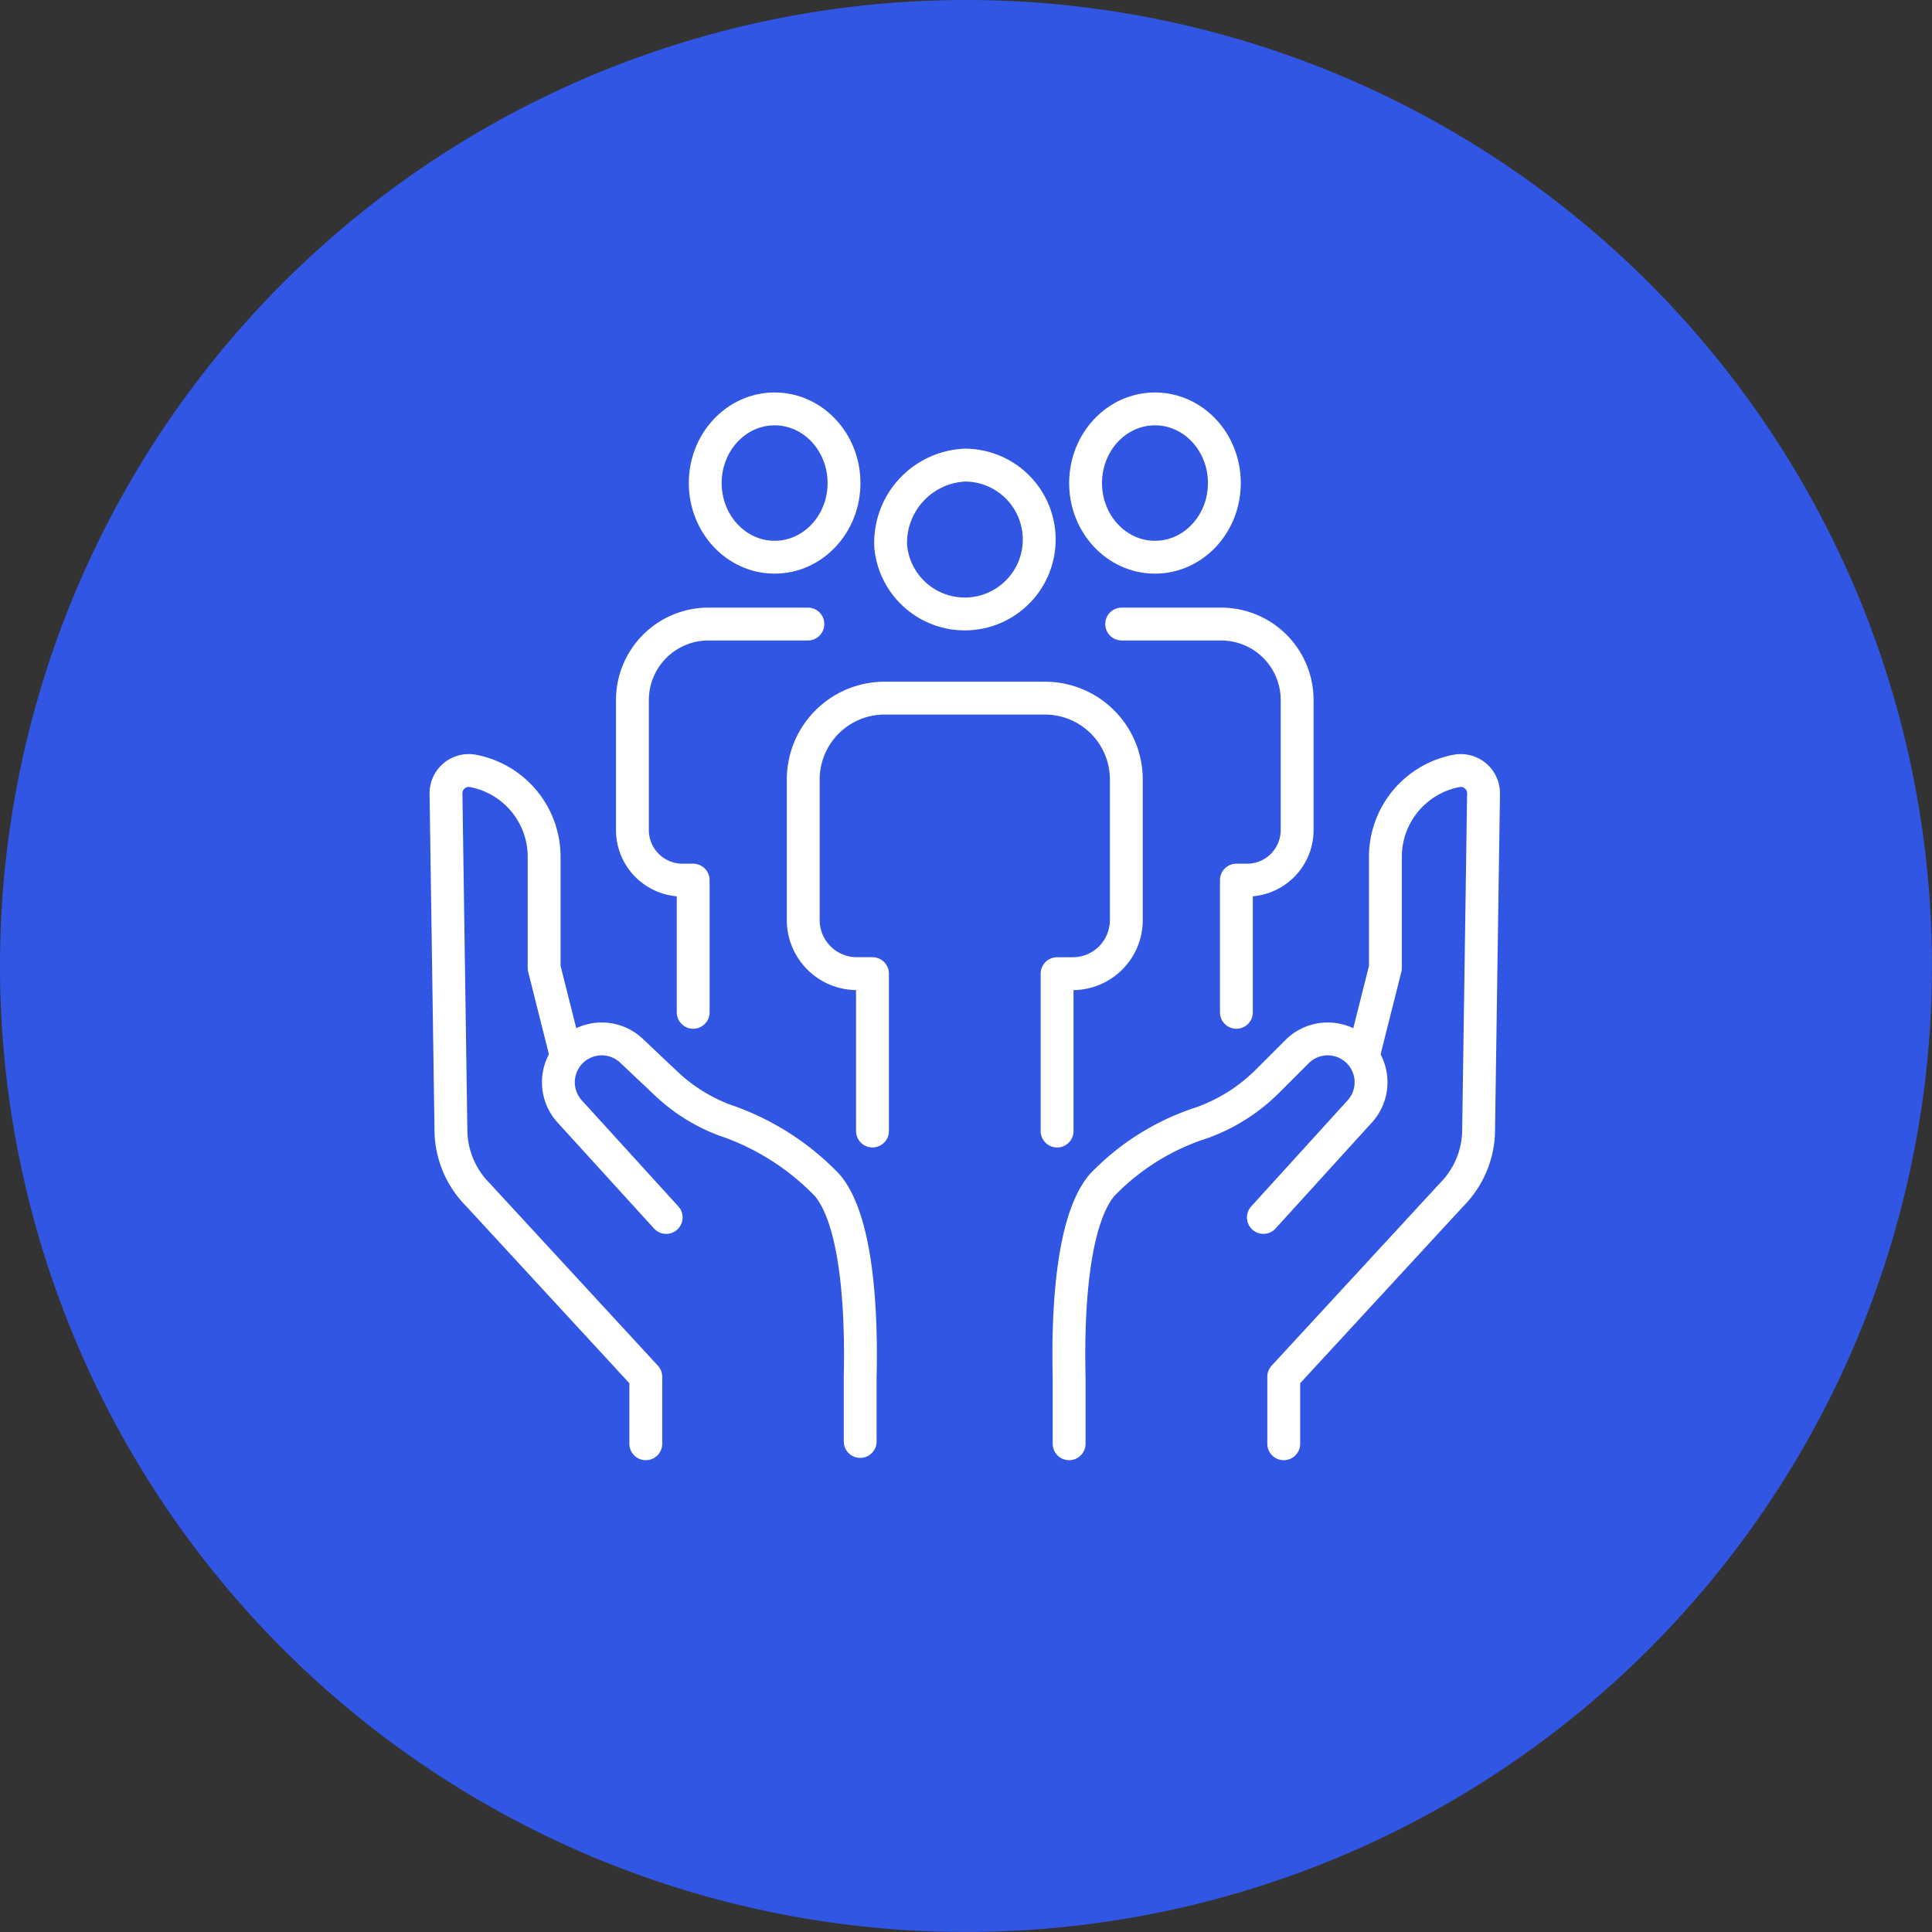 <svg id="Groupe_474" data-name="Groupe 474" xmlns="http://www.w3.org/2000/svg" width="58.801" height="58.801" viewBox="0 0 58.801 58.801">
  <rect x="0" y="0" width="58.801" height="58.801" fill="#333333" stroke="none"/>
  <path id="Tracé_3895" data-name="Tracé 3895" d="M58.8,29.4A29.4,29.4,0,1,1,29.4,0,29.4,29.4,0,0,1,58.8,29.4" transform="translate(0 0)" fill="#3156e4"/>
  <path id="Tracé_3896" data-name="Tracé 3896" d="M100.961,55.191a2.265,2.265,0,1,0,2.256-2.469A2.369,2.369,0,0,0,100.961,55.191Z" transform="translate(-73.853 -38.566)" fill="none" stroke="#fff" stroke-linecap="round" stroke-linejoin="round" stroke-width="1"/>
  <path id="Tracé_3897" data-name="Tracé 3897" d="M98.778,92.313v-4.79h.477a1.631,1.631,0,0,0,1.63-1.631V81.614a2.476,2.476,0,0,0-2.474-2.477H93.526a2.476,2.476,0,0,0-2.474,2.477v4.277a1.631,1.631,0,0,0,1.63,1.631h.477v4.79" transform="translate(-66.605 -57.889)" fill="none" stroke="#fff" stroke-linecap="round" stroke-linejoin="round" stroke-width="1"/>
  <ellipse id="Ellipse_1" data-name="Ellipse 1" cx="2.112" cy="2.257" rx="2.112" ry="2.257" transform="translate(21.464 12.445)" fill="none" stroke="#fff" stroke-linecap="round" stroke-linejoin="round" stroke-width="1"/>
  <path id="Tracé_3898" data-name="Tracé 3898" d="M77.027,70.739H74a2.314,2.314,0,0,0-2.313,2.316v3.953a1.524,1.524,0,0,0,1.523,1.525h.326v4.023" transform="translate(-52.439 -51.746)" fill="none" stroke="#fff" stroke-linecap="round" stroke-linejoin="round" stroke-width="1"/>
  <ellipse id="Ellipse_2" data-name="Ellipse 2" cx="2.112" cy="2.257" rx="2.112" ry="2.257" transform="translate(33.04 12.445)" fill="none" stroke="#fff" stroke-linecap="round" stroke-linejoin="round" stroke-width="1"/>
  <path id="Tracé_3899" data-name="Tracé 3899" d="M127.145,70.739h3.027a2.314,2.314,0,0,1,2.313,2.316v3.953a1.524,1.524,0,0,1-1.523,1.525h-.326v4.023" transform="translate(-93.006 -51.746)" fill="none" stroke="#fff" stroke-linecap="round" stroke-linejoin="round" stroke-width="1"/>
  <path id="Tracé_3900" data-name="Tracé 3900" d="M66.55,123.156,63.6,119.915a1.319,1.319,0,0,1,1.911-1.816l1.054.995a5.272,5.272,0,0,0,1.767,1.1,7.791,7.791,0,0,1,3.123,1.985c.984,1.169,1.037,4.259,1,5.832v1.963" transform="translate(-46.275 -86.103)" fill="none" stroke="#fff" stroke-linecap="round" stroke-linejoin="round" stroke-width="1"/>
  <path id="Tracé_3901" data-name="Tracé 3901" d="M54.214,96.011l-.671-2.666V89.964a2.662,2.662,0,0,0-2.165-2.615.693.693,0,0,0-.822.691l.151,10.306a2.817,2.817,0,0,0,.819,1.9l5.111,5.543v2.038" transform="translate(-36.982 -63.886)" fill="none" stroke="#fff" stroke-linecap="round" stroke-linejoin="round" stroke-width="1"/>
  <path id="Tracé_3902" data-name="Tracé 3902" d="M127.1,123.156l2.946-3.241a1.319,1.319,0,0,0-1.911-1.816l-.9.9a5.4,5.4,0,0,1-2.009,1.275,7.311,7.311,0,0,0-3.039,1.9c-.984,1.169-1.037,4.259-1,5.832v2.038" transform="translate(-88.648 -86.103)" fill="none" stroke="#fff" stroke-linecap="round" stroke-linejoin="round" stroke-width="1"/>
  <path id="Tracé_3903" data-name="Tracé 3903" d="M147.942,96.011l.671-2.666V89.964a2.662,2.662,0,0,1,2.165-2.615.693.693,0,0,1,.822.691l-.151,10.306a2.817,2.817,0,0,1-.819,1.9l-5.111,5.543v2.038" transform="translate(-106.448 -63.886)" fill="none" stroke="#fff" stroke-linecap="round" stroke-linejoin="round" stroke-width="1"/>
</svg>
